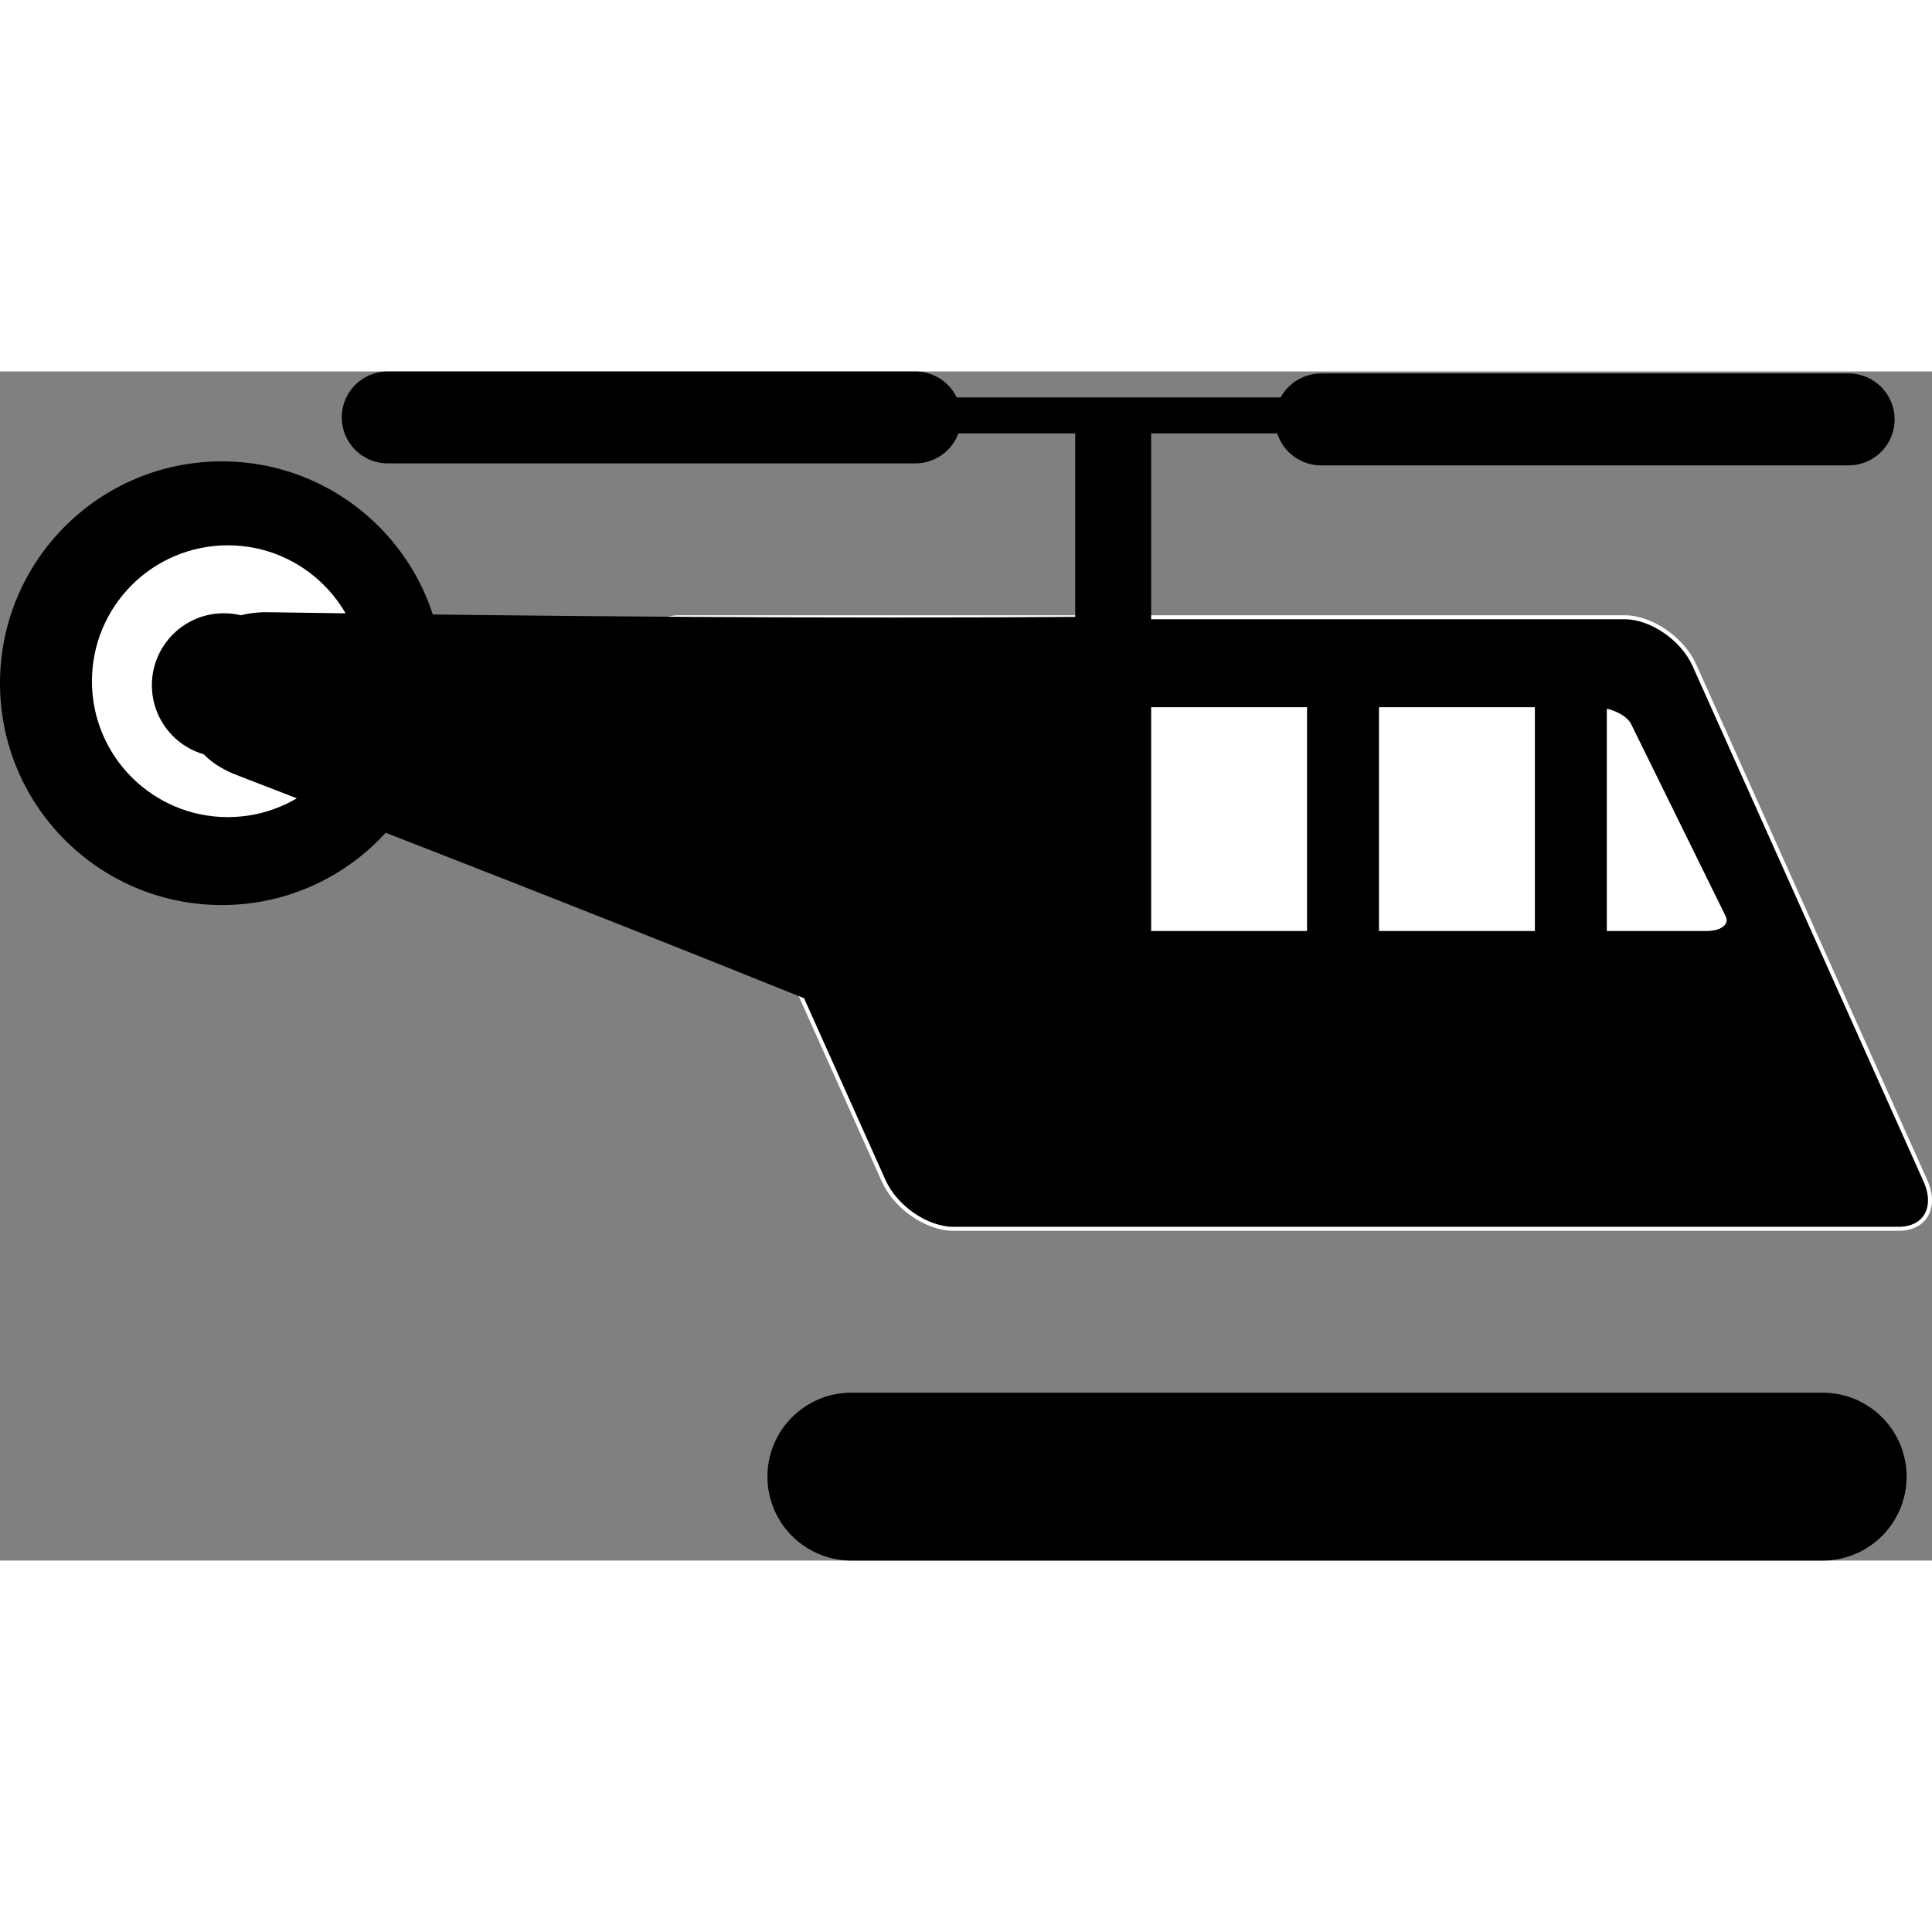 <?xml version="1.0" encoding="utf-8"?>
<!-- Generator: Adobe Illustrator 13.0.0, SVG Export Plug-In . SVG Version: 6.00 Build 14948)  -->
<!DOCTYPE svg PUBLIC "-//W3C//DTD SVG 1.1 Tiny//EN" "http://www.w3.org/Graphics/SVG/1.1/DTD/svg11-tiny.dtd">
<svg version="1.1" baseProfile="tiny" id="Layer_2" xmlns="http://www.w3.org/2000/svg" xmlns:xlink="http://www.w3.org/1999/xlink"
	 x="0px" y="0px" width="500px" height="500px" viewBox="0 0 483.356 297.5" xml:space="preserve"><rect x="0" y="0" width="483.356" height="297.5" fill="#808080" stroke="none"/><!-- Created by Alison Wheeler [[user:AlisonW]] -->
<circle cx="55.5" cy="78" r="55.5"/>
<circle fill="#FFFFFF" cx="57" cy="77.5" r="34"/>
<circle cx="56" cy="78.5" r="18"/>
<path stroke="#FFFFFF" d="M423.916,73.5c-2.97-6.627-10.783-12-17.452-12H169.988c-6.668,0-9.667,5.373-6.698,12l57.795,129
	c2.969,6.627,10.782,12,17.452,12h236.475c6.668,0,9.668-5.373,6.699-12L423.916,73.5z"/>
<path fill="#FFFFFF" stroke="#000000" d="M408.512,87.97c-1.215-2.468-5.534-4.47-9.645-4.47H253.086
	c-4.11,0-6.459,2.002-5.244,4.47l23.647,48.06c1.215,2.468,5.533,4.47,9.645,4.47h145.78c4.111,0,6.458-2.002,5.245-4.47
	L408.512,87.97z"/>
<path d="M240.5,11.5c0,6.351-5.149,11.5-11.5,11.5H97c-6.351,0-11.5-5.149-11.5-11.5l0,0C85.5,5.149,90.649,0,97,0h132
	C235.351,0,240.5,5.149,240.5,11.5L240.5,11.5z"/>
<path d="M319,12c0,6.351,5.148,11.5,11.5,11.5h132c6.352,0,11.5-5.149,11.5-11.5l0,0c0-6.351-5.148-11.5-11.5-11.5h-132
	C324.148,0.5,319,5.649,319,12L319,12z"/>
<rect x="231" y="6.5" width="95" height="9"/>
<rect x="269" y="12.5" width="19" height="128"/>
<rect x="327" y="77.5" width="18" height="68"/>
<rect x="384" y="75.5" width="18" height="73"/>
	<path stroke="#000000" d="M265.596,166.786c-1.57,8.089-7.385,12.763-12.986,10.446c-64.097-26.422-128.608-51.793-193.289-76.75
		c-5.631-2.169-9.813-5.898-9.34-8.332c2.11-10.872,3.167-16.307,5.277-27.179c0.473-2.434,5.745-4.326,11.778-4.231
		c69.32,1.053,138.638,1.655,207.965,1.129c6.063-0.053,9.707,6.453,8.136,14.547C277.289,106.54,271.442,136.663,265.596,166.786z"
		/>
<path d="M477,276.5c0,11.598-9.402,21-21,21H213c-11.598,0-21-9.402-21-21l0,0c0-11.598,9.402-21,21-21h243
	C467.598,255.5,477,264.902,477,276.5L477,276.5z"/>
</svg>
